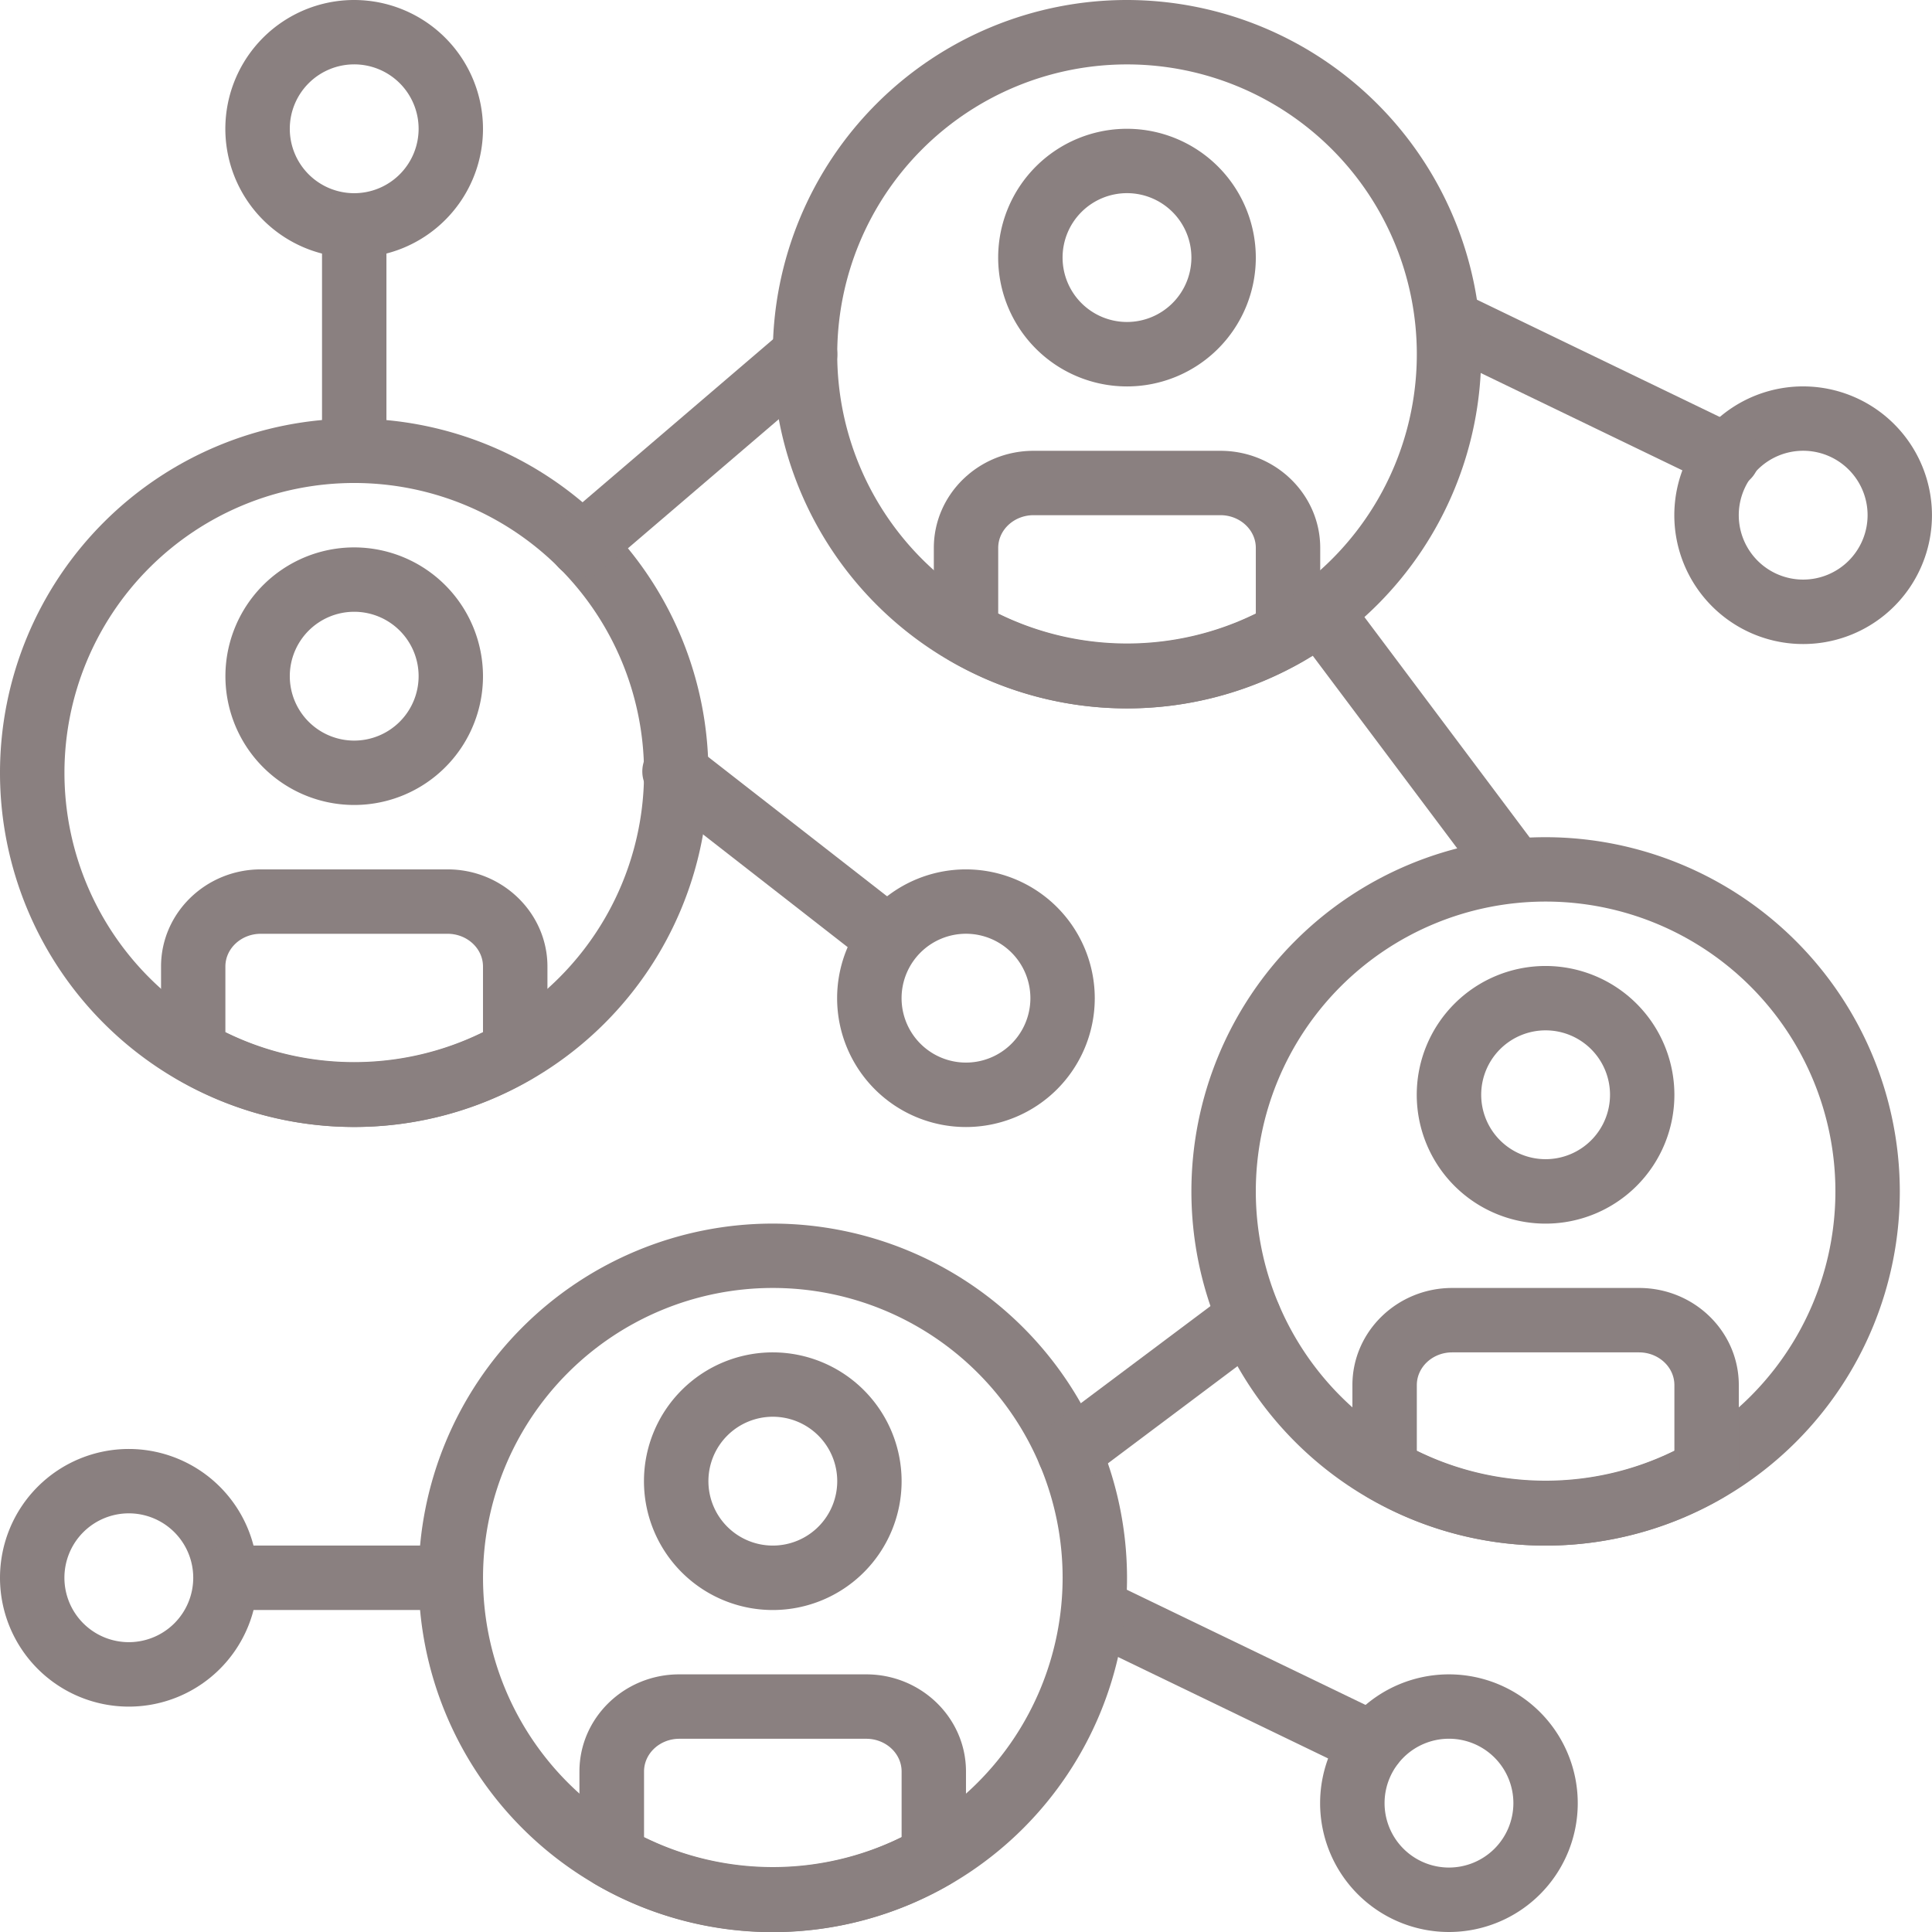 <svg xmlns="http://www.w3.org/2000/svg" viewBox="0 0 512.01 512.05"><defs><style>.cls-1{fill:#8a8080;}</style></defs><g id="Слой_2" data-name="Слой 2"><g id="Слой_1-2" data-name="Слой 1"><g id="Capa_1" data-name="Capa 1"><path class="cls-1" d="M477.88,102.4A34.14,34.14,0,1,0,512,136.55v0A34.17,34.17,0,0,0,477.88,102.4Zm0,51.2a17.07,17.07,0,1,1,17.06-17.08h0A17.09,17.09,0,0,1,477.88,153.6Z"/><path class="cls-1" d="M34.14,384a34.14,34.14,0,1,0,34.14,34.14h0A34.18,34.18,0,0,0,34.14,384Zm0,51.2a17.07,17.07,0,1,1,17.07-17.07A17.07,17.07,0,0,1,34.14,435.2Z"/><path class="cls-1" d="M461.33,113.19,387.71,77.64A8.53,8.53,0,0,0,380.3,93l73.62,35.54a8.53,8.53,0,1,0,7.41-15.36Z"/><path class="cls-1" d="M384,443.73a34.14,34.14,0,1,0,34.13,34.15h0A34.16,34.16,0,0,0,384,443.73Zm0,51.2a17.07,17.07,0,1,1,17.07-17.07h0A17.08,17.08,0,0,1,384,494.93Z"/><path class="cls-1" d="M367.46,454.52,293.85,419a8.53,8.53,0,0,0-7.42,15.37h0L360,469.89a8.53,8.53,0,0,0,11.38-4v0A8.53,8.53,0,0,0,367.46,454.52Z"/><path class="cls-1" d="M256,230.4a34.14,34.14,0,1,0,34.13,34.15v0A34.17,34.17,0,0,0,256,230.4Zm0,51.2a17.07,17.07,0,1,1,17.07-17.07A17.07,17.07,0,0,1,256,281.6Z"/><path class="cls-1" d="M241,242.14l-56.55-44.07a8.54,8.54,0,1,0-11.37,12.75,9,9,0,0,0,.92.71l56.55,44.08A8.54,8.54,0,0,0,241,242.14Z"/><path class="cls-1" d="M409.61,221.87a93.87,93.87,0,1,0,93.87,93.87h0A94,94,0,0,0,409.61,221.87Zm0,170.66a76.8,76.8,0,1,1,76.8-76.8A76.79,76.79,0,0,1,409.61,392.53Z"/><path class="cls-1" d="M409.61,256a34.14,34.14,0,1,0,34.13,34.15v0A34.17,34.17,0,0,0,409.61,256Zm0,51.2a17.07,17.07,0,1,1,17.07-17.07A17.07,17.07,0,0,1,409.61,307.2Z"/><path class="cls-1" d="M434.37,341.33H384.86c-14.59,0-26.45,11.55-26.45,25.73v22.49a8.55,8.55,0,0,0,4.26,7.4,93.4,93.4,0,0,0,93.88,0,8.53,8.53,0,0,0,4.26-7.39V367.07C460.81,352.88,449,341.33,434.37,341.33Zm9.37,43.14a77.37,77.37,0,0,1-68.26,0v-17.4c0-4.78,4.2-8.67,9.37-8.67h49.51c5.17,0,9.38,3.89,9.38,8.67Z"/><path class="cls-1" d="M204.81,324.27a93.87,93.87,0,1,0,93.87,93.87h0A94,94,0,0,0,204.81,324.27Zm0,170.66a76.8,76.8,0,1,1,76.8-76.8h0A76.87,76.87,0,0,1,204.81,494.93Z"/><path class="cls-1" d="M204.81,358.4a34.14,34.14,0,1,0,34.13,34.15v0A34.17,34.17,0,0,0,204.81,358.4Zm0,51.2a17.07,17.07,0,1,1,17.07-17.07A17.07,17.07,0,0,1,204.81,409.6Z"/><path class="cls-1" d="M229.56,443.73H180c-14.58,0-26.44,11.55-26.44,25.73V492a8.55,8.55,0,0,0,4.26,7.4,93.4,93.4,0,0,0,93.88,0A8.52,8.52,0,0,0,256,492V469.47C256,455.28,244.15,443.73,229.56,443.73Zm9.38,43.14a77.37,77.37,0,0,1-68.26,0v-17.4c0-4.78,4.2-8.67,9.37-8.67h49.51c5.18,0,9.38,3.89,9.38,8.67Z"/><path class="cls-1" d="M93.88,110.93a93.87,93.87,0,1,0,93.86,93.88h0A94,94,0,0,0,93.88,110.93Zm0,170.67a76.8,76.8,0,1,1,76.8-76.8A76.79,76.79,0,0,1,93.88,281.6Z"/><path class="cls-1" d="M93.88,145.07A34.13,34.13,0,1,0,128,179.2h0A34.17,34.17,0,0,0,93.88,145.07Zm0,51.2a17.07,17.07,0,1,1,17.06-17.08h0A17.09,17.09,0,0,1,93.88,196.27Z"/><path class="cls-1" d="M118.63,230.4H69.12c-14.58,0-26.44,11.55-26.44,25.73v22.49A8.54,8.54,0,0,0,46.93,286a93.37,93.37,0,0,0,93.89,0,8.52,8.52,0,0,0,4.26-7.38V256.14C145.08,242,133.22,230.4,118.63,230.4ZM128,273.54a77.39,77.39,0,0,1-68.27,0v-17.4c0-4.78,4.21-8.67,9.38-8.67h49.51c5.17,0,9.38,3.89,9.38,8.67Z"/><path class="cls-1" d="M298.68,0a93.87,93.87,0,1,0,93.86,93.88h0A94,94,0,0,0,298.68,0Zm0,170.67a76.8,76.8,0,1,1,76.8-76.8A76.79,76.79,0,0,1,298.68,170.67Z"/><path class="cls-1" d="M298.68,34.13a34.14,34.14,0,1,0,34.13,34.15h0A34.18,34.18,0,0,0,298.68,34.13Zm0,51.2a17.07,17.07,0,1,1,17.06-17.08v0A17.08,17.08,0,0,1,298.68,85.33Z"/><path class="cls-1" d="M323.43,119.47H273.92c-14.58,0-26.44,11.54-26.44,25.73v22.49a8.56,8.56,0,0,0,4.25,7.39,93.42,93.42,0,0,0,93.89,0,8.52,8.52,0,0,0,4.26-7.38V145.2C349.88,131,338,119.47,323.43,119.47Zm9.38,43.13a77.39,77.39,0,0,1-68.27,0V145.2c0-4.78,4.21-8.67,9.38-8.67h49.51c5.17,0,9.38,3.9,9.38,8.67v17.4Z"/><path class="cls-1" d="M219.84,88.31a8.56,8.56,0,0,0-12-.93L148.67,138a8.54,8.54,0,1,0,11.09,13l59.14-50.61a8.55,8.55,0,0,0,1-12Z"/><path class="cls-1" d="M407.9,225.29,356.7,157A8.55,8.55,0,1,0,343,167.25h0l51.2,68.27a8.53,8.53,0,0,0,13.81-10l-.16-.21Z"/><path class="cls-1" d="M337.87,344a8.53,8.53,0,0,0-11.94-1.71h0L278.26,378a8.53,8.53,0,1,0,10.24,13.65l47.66-35.75A8.53,8.53,0,0,0,337.87,344Z"/><path class="cls-1" d="M119.48,409.6H59.74a8.54,8.54,0,0,0,0,17.07h59.74a8.54,8.54,0,0,0,0-17.07Z"/><path class="cls-1" d="M93.88,0A34.14,34.14,0,1,0,128,34.15v0A34.17,34.17,0,0,0,93.88,0Zm0,51.2a17.07,17.07,0,1,1,17.06-17.08h0A17.08,17.08,0,0,1,93.88,51.2Z"/><path class="cls-1" d="M93.88,51.2a8.53,8.53,0,0,0-8.54,8.52h0v59.74a8.54,8.54,0,0,0,17.07,0V59.73A8.51,8.51,0,0,0,93.9,51.2Z"/></g></g></g></svg>